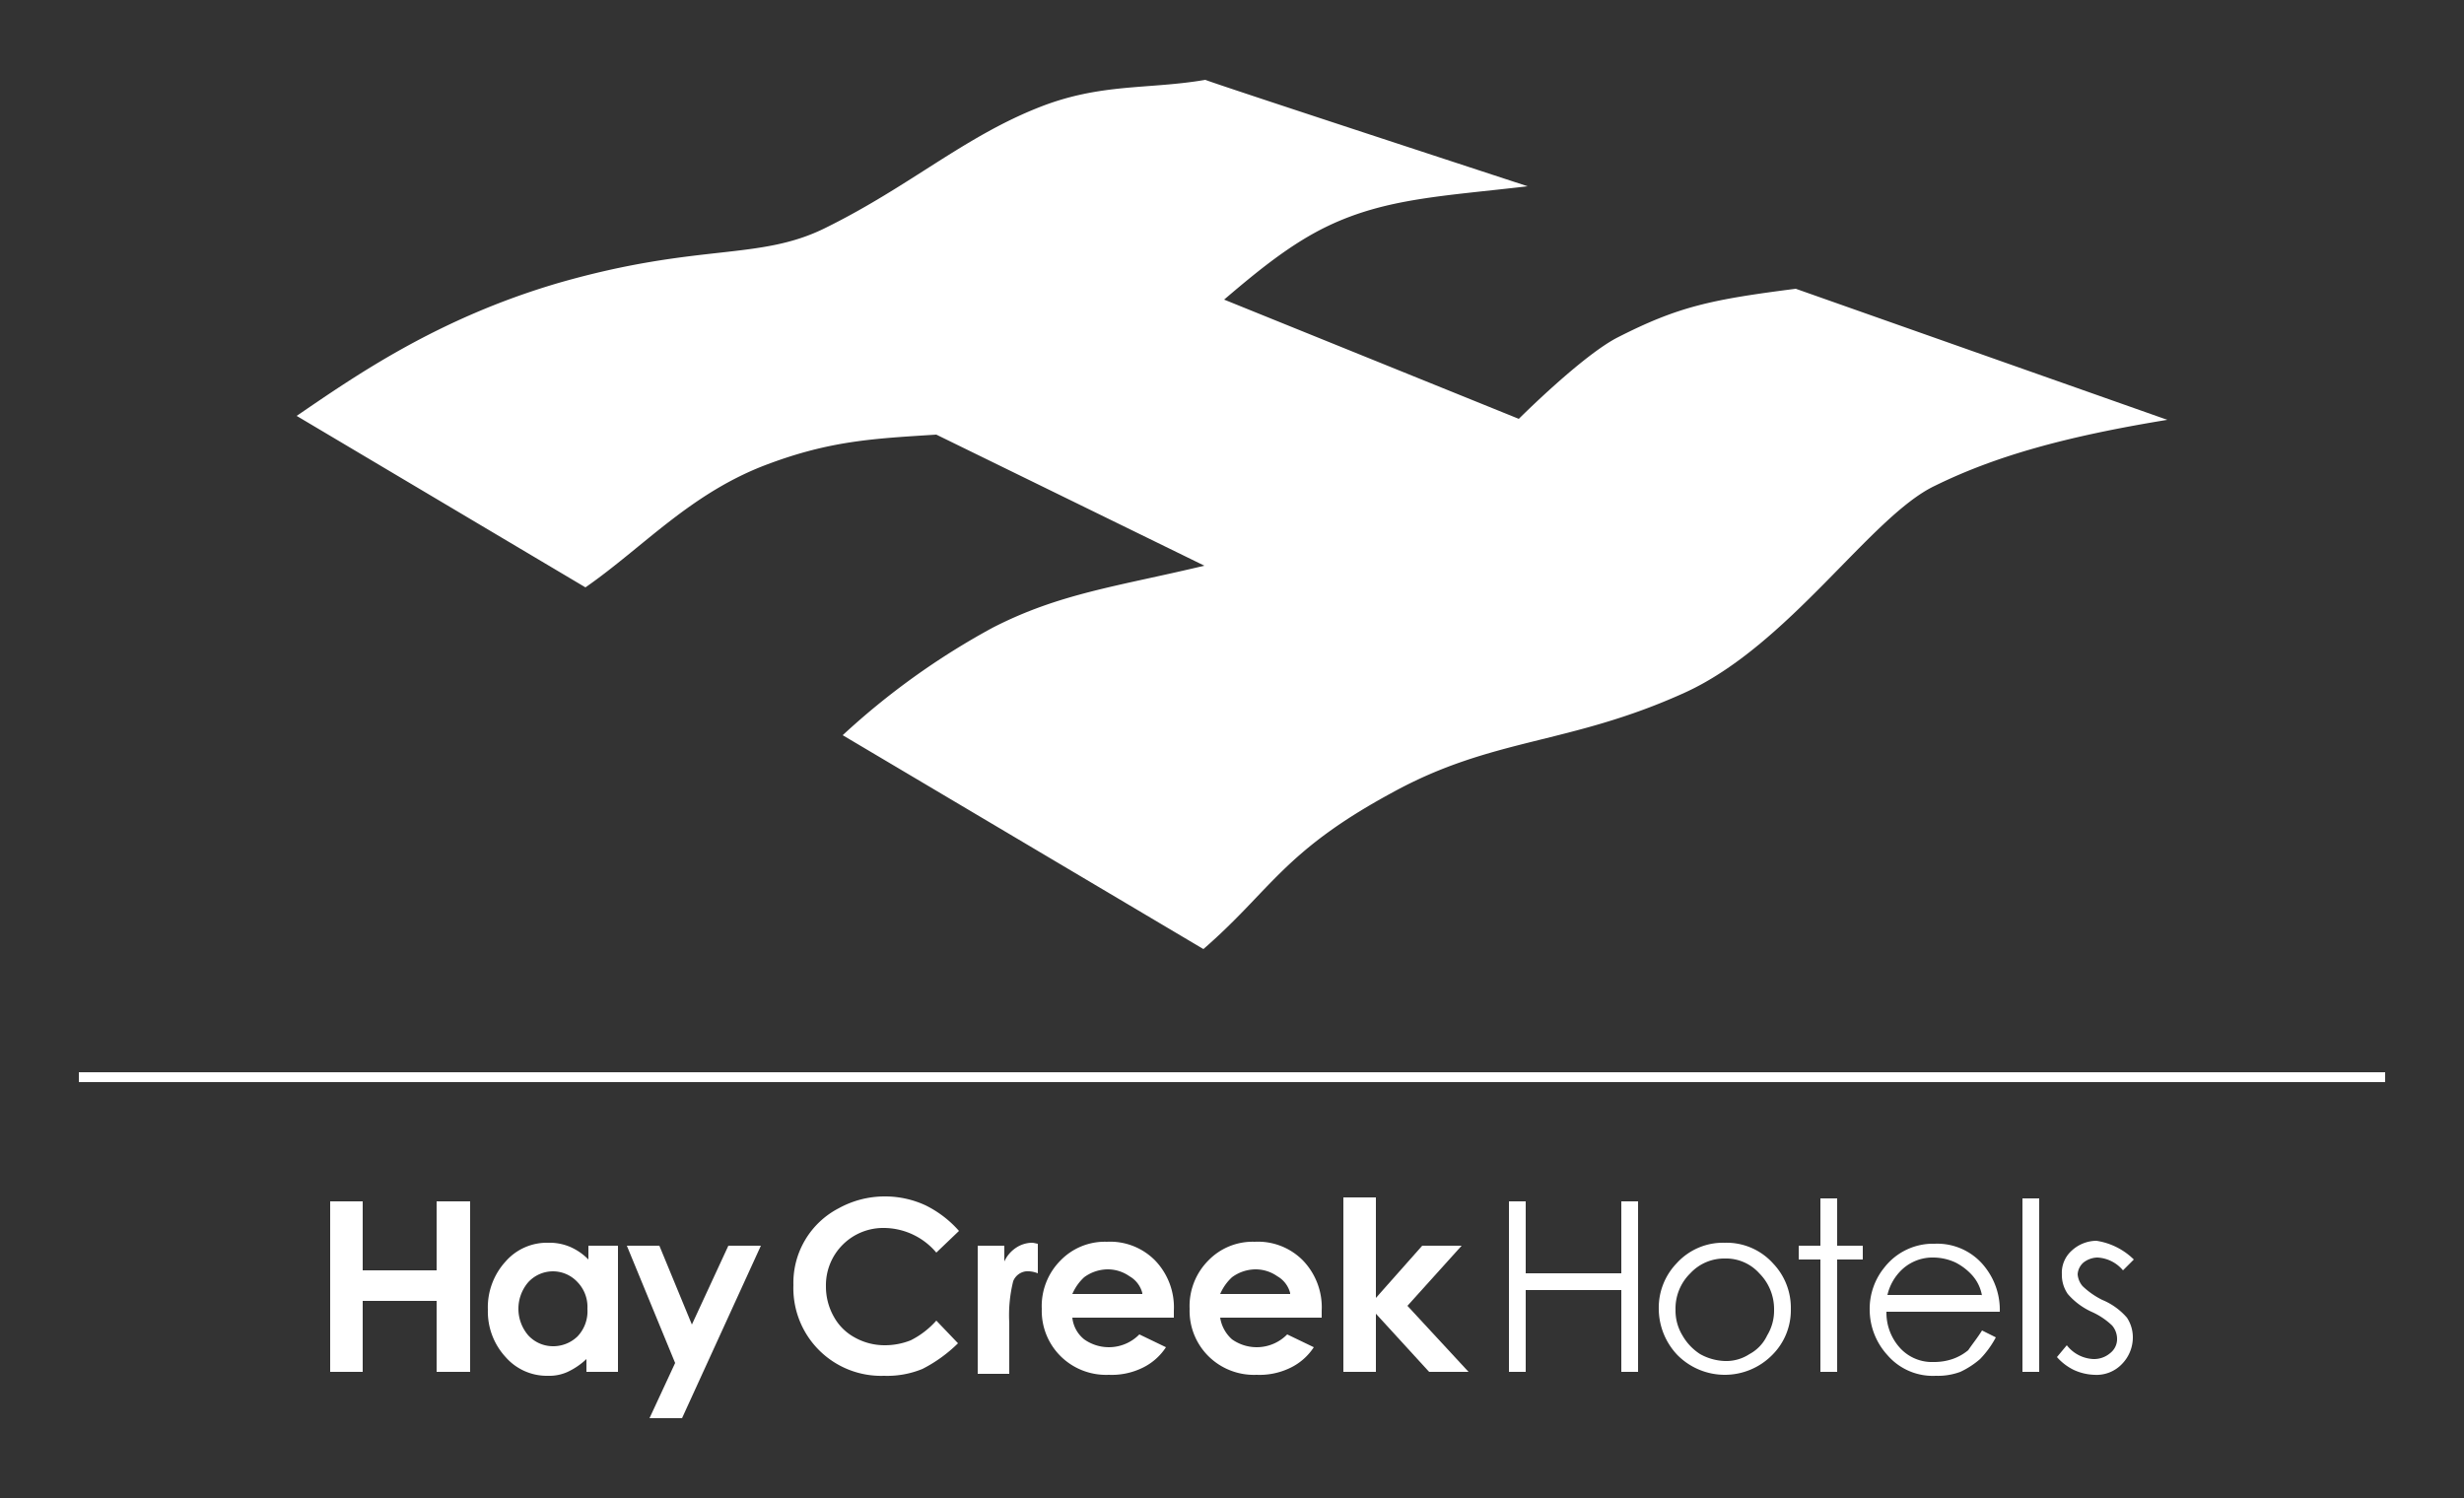 <svg id="Layer_1" data-name="Layer 1" xmlns="http://www.w3.org/2000/svg" width="250" height="152" viewBox="0 0 250 152"><rect x="0" y="0" width="250" height="152" fill="#333333" stroke="none"/><defs><style>.cls-1,.cls-2{fill:#fff;}.cls-1{stroke:#fff;}.cls-2{fill-rule:evenodd;}</style></defs><g id="Default-Logo"><g id="HC-HOTELS-REV-WHITE-V1"><line id="Stroke-1" class="cls-1" x1="8" y1="109.3" x2="242" y2="109.3"/><path id="Fill-3" class="cls-2" d="M122.2,57.4,95,44.1c-6.3.4-10.7.6-17.1,3C70.1,50,65.3,55.5,59.4,59.6L30.1,42.2c6-4.1,14.3-9.9,26.6-13.5C71,24.6,77,26.5,83.8,23.1c8.5-4.2,14-9.2,21.6-12.2,6.3-2.5,11.1-1.8,16.9-2.8,0,.1,32.7,10.8,32.7,10.8-8.5,1-14.3,1.2-20.2,4-3.8,1.8-7.2,4.6-10.6,7.5l29.9,12.1s6.5-6.5,10.1-8.3c6.1-3.1,9.4-3.8,18-4.9l37.7,13.3c-10.4,1.7-17.5,3.7-23.6,6.7-6.5,3.1-14.8,16.2-25.4,21-11.7,5.3-19.4,4.5-29.6,10.1-11.1,6-12.3,9.9-19.2,15.9L85.5,74.6a75,75,0,0,1,15.2-10.9c6.8-3.5,12.7-4.2,21.5-6.3"/><path id="Fill-4" class="cls-2" d="M56.1,129a3.41,3.41,0,0,0-2.5,1.1,4.14,4.14,0,0,0,0,5.4,3.41,3.41,0,0,0,2.5,1.1,3.55,3.55,0,0,0,2.5-1,3.71,3.71,0,0,0,1-2.8,3.62,3.62,0,0,0-1-2.7A3.41,3.41,0,0,0,56.1,129Zm3.4-2.6h3.2v12.8H59.5v-1.3a7.16,7.16,0,0,1-1.9,1.3,4.48,4.48,0,0,1-2,.4,5.56,5.56,0,0,1-4.3-1.9,6.81,6.81,0,0,1-1.8-4.8,6.89,6.89,0,0,1,1.8-4.9,5.56,5.56,0,0,1,4.3-1.9,5.38,5.38,0,0,1,2.2.4,5.86,5.86,0,0,1,1.9,1.3v-1.4Z"/><path id="Fill-5" class="cls-2" d="M130.9,131.2a2.74,2.74,0,0,0-1.3-1.7,3.84,3.84,0,0,0-2.2-.7,4.07,4.07,0,0,0-2.4.8,5,5,0,0,0-1.2,1.7h7.1Zm3.2,2.5H123.8a3.7,3.7,0,0,0,1.2,2.2,4.33,4.33,0,0,0,5.6-.5l2.7,1.3a5.9,5.9,0,0,1-2.4,2.1,7.12,7.12,0,0,1-3.4.7,6.55,6.55,0,0,1-4.9-1.9,6.48,6.48,0,0,1-1.9-4.8,6.55,6.55,0,0,1,1.9-4.9,6.26,6.26,0,0,1,4.7-1.9,6.41,6.41,0,0,1,4.9,1.9,6.86,6.86,0,0,1,1.9,5.1v.7Z"/><polyline id="Fill-6" class="cls-2" points="136.3 121.5 139.6 121.5 139.6 131.7 144.3 126.4 148.3 126.4 142.8 132.5 149 139.2 145 139.2 139.6 133.3 139.6 139.2 136.3 139.2 136.3 121.5"/><path id="Fill-7" class="cls-2" d="M115.9,131.2a2.74,2.74,0,0,0-1.3-1.7,3.84,3.84,0,0,0-2.2-.7,4.07,4.07,0,0,0-2.4.8,5,5,0,0,0-1.2,1.7h7.1Zm3.2,2.5H108.8a3.25,3.25,0,0,0,1.2,2.2,4.33,4.33,0,0,0,5.6-.5l2.7,1.3a5.9,5.9,0,0,1-2.4,2.1,7.12,7.12,0,0,1-3.4.7,6.55,6.55,0,0,1-4.9-1.9,6.48,6.48,0,0,1-1.9-4.8,6.55,6.55,0,0,1,1.9-4.9,6.26,6.26,0,0,1,4.7-1.9,6.41,6.41,0,0,1,4.9,1.9,6.86,6.86,0,0,1,1.9,5.1v.7Z"/><path id="Fill-8" class="cls-2" d="M97.3,124.9,95,127.1a7,7,0,0,0-5.3-2.5,5.81,5.81,0,0,0-5.9,5.9,6.21,6.21,0,0,0,.8,3.1,5.3,5.3,0,0,0,2.1,2.1,6.21,6.21,0,0,0,3.1.8,7.08,7.08,0,0,0,2.6-.5,8.64,8.64,0,0,0,2.6-2l2.2,2.3a14.54,14.54,0,0,1-3.6,2.6,9.37,9.37,0,0,1-3.9.7,8.9,8.9,0,0,1-9.2-9.2,8.52,8.52,0,0,1,4.6-7.8,9.67,9.67,0,0,1,4.7-1.2,9.78,9.78,0,0,1,4.1.9,11,11,0,0,1,3.4,2.6"/><polyline id="Fill-9" class="cls-2" points="63.6 126.4 66.9 126.4 70.2 134.4 73.9 126.4 77.2 126.4 69.2 143.9 65.9 143.9 68.5 138.3 63.6 126.4"/><polyline id="Fill-10" class="cls-2" points="33.5 121.9 36.8 121.9 36.8 128.9 44.3 128.9 44.3 121.9 47.7 121.9 47.7 139.2 44.3 139.2 44.3 132 36.8 132 36.8 139.2 33.5 139.2 33.5 121.9"/><path id="Fill-11" class="cls-2" d="M99.1,126.4h2.8V128a3.33,3.33,0,0,1,1.2-1.4,3,3,0,0,1,1.6-.5c.2,0,.5.1.6.1v3a2.74,2.74,0,0,0-1.2-.2,1.6,1.6,0,0,0-1.3,1,14.28,14.28,0,0,0-.4,4.2v5.2H99.2v-13"/><polyline id="Fill-12" class="cls-2" points="153.1 121.9 154.8 121.9 154.8 129.2 164.5 129.2 164.5 121.9 166.2 121.9 166.2 139.2 164.5 139.2 164.5 130.9 154.8 130.9 154.8 139.2 153.1 139.2 153.1 121.9"/><path id="Fill-13" class="cls-2" d="M175,127.7a4.69,4.69,0,0,0-3.5,1.5,5,5,0,0,0-1.5,3.7,4.84,4.84,0,0,0,.7,2.6,5.46,5.46,0,0,0,1.8,1.9,5.53,5.53,0,0,0,2.5.7,4.3,4.3,0,0,0,2.5-.7,4.14,4.14,0,0,0,1.8-1.9,4.84,4.84,0,0,0,.7-2.6,5.14,5.14,0,0,0-1.5-3.7A4.54,4.54,0,0,0,175,127.7Zm0-1.6a6.35,6.35,0,0,1,4.9,2.1,6.5,6.5,0,0,1,1.8,4.6,6.41,6.41,0,0,1-1.9,4.7,6.76,6.76,0,0,1-9.6,0,6.83,6.83,0,0,1-1.9-4.7,6.5,6.5,0,0,1,1.8-4.6,6.35,6.35,0,0,1,4.9-2.1Z"/><polyline id="Fill-14" class="cls-2" points="184.7 121.6 186.4 121.6 186.4 126.4 189 126.4 189 127.8 186.4 127.8 186.4 139.2 184.7 139.2 184.7 127.8 182.5 127.8 182.5 126.4 184.7 126.4 184.7 121.6"/><path id="Fill-15" class="cls-2" d="M201.1,131.5a4.13,4.13,0,0,0-1-2.1,5.86,5.86,0,0,0-1.7-1.3,5.45,5.45,0,0,0-2.2-.5,4.54,4.54,0,0,0-3.2,1.2,5.13,5.13,0,0,0-1.5,2.6h9.6Zm0,3.5,1.4.7a9.61,9.61,0,0,1-1.6,2.2,8.58,8.58,0,0,1-2,1.3,6.57,6.57,0,0,1-2.5.4,6.07,6.07,0,0,1-4.9-2.1,6.86,6.86,0,0,1-1.8-4.6,6.63,6.63,0,0,1,1.5-4.3,6.26,6.26,0,0,1,5.1-2.4,6.13,6.13,0,0,1,5.2,2.5,7,7,0,0,1,1.4,4.4H191.4a5.31,5.31,0,0,0,1.4,3.7,4.39,4.39,0,0,0,3.4,1.4,5.82,5.82,0,0,0,1.9-.3,5.07,5.07,0,0,0,1.6-.9c.4-.6.9-1.2,1.4-2Z"/><polygon id="Fill-16" class="cls-2" points="205.2 139.2 206.9 139.2 206.9 121.6 205.2 121.6 205.2 139.2"/><path id="Fill-17" class="cls-2" d="M216.5,127.8l-1.1,1.1a3.62,3.62,0,0,0-2.6-1.3,2.39,2.39,0,0,0-1.4.5,1.73,1.73,0,0,0-.6,1.2,2.08,2.08,0,0,0,.5,1.2,8,8,0,0,0,2,1.4,6.69,6.69,0,0,1,2.5,1.8,3.61,3.61,0,0,1,.6,2,3.86,3.86,0,0,1-1.1,2.7,3.55,3.55,0,0,1-2.8,1.1,5.37,5.37,0,0,1-2.1-.5,5.5,5.5,0,0,1-1.7-1.3l1-1.2a3.62,3.62,0,0,0,2.7,1.4,2.52,2.52,0,0,0,1.7-.6,1.8,1.8,0,0,0,.7-1.5,2.11,2.11,0,0,0-.5-1.3,7.31,7.31,0,0,0-2.1-1.4,7.08,7.08,0,0,1-2.4-1.8,3.38,3.38,0,0,1-.6-2,3,3,0,0,1,1-2.4,3.74,3.74,0,0,1,2.5-1,6.88,6.88,0,0,1,3.8,1.9"/></g></g></svg>